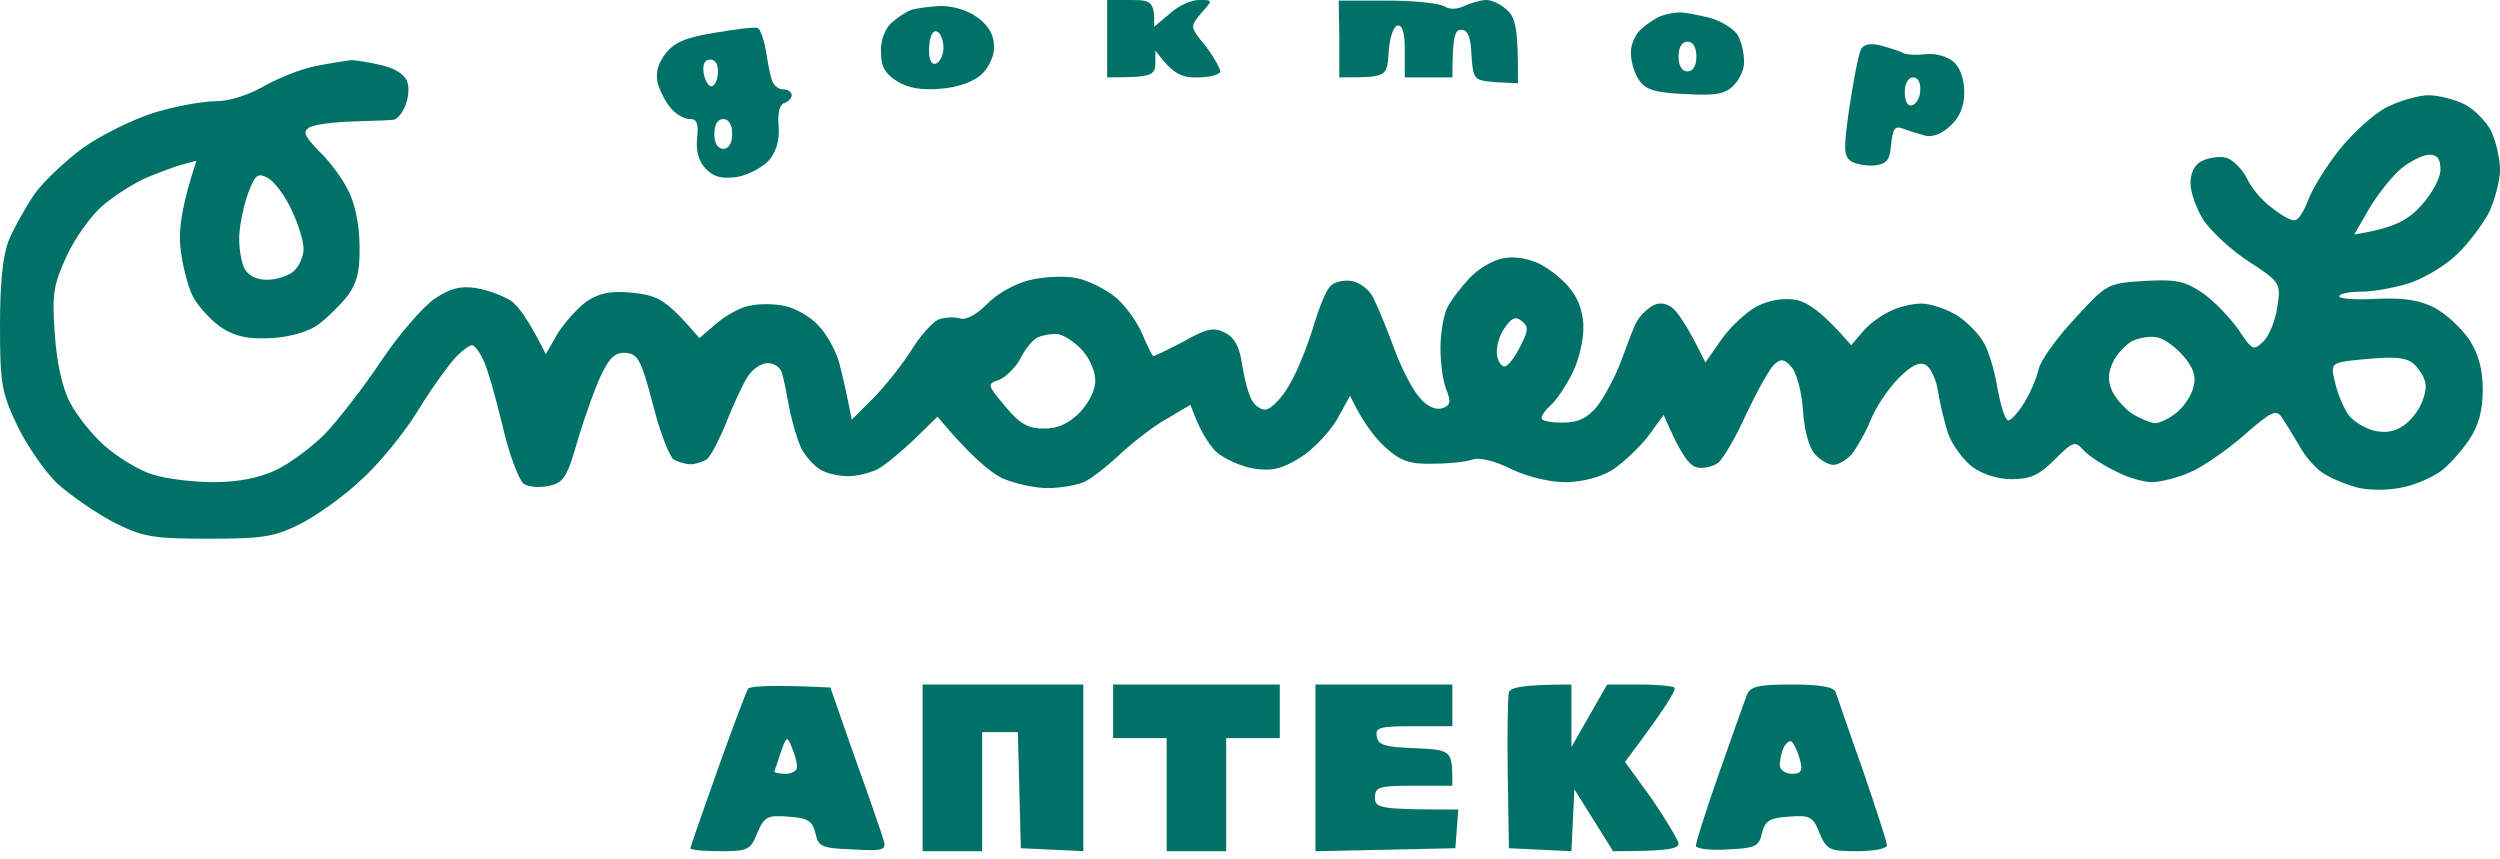 <svg width="163" height="56" viewBox="0 0 163 56" fill="none" xmlns="http://www.w3.org/2000/svg">
<path fill-rule="evenodd" clip-rule="evenodd" d="M122.561 2.95C123.143 3.105 123.764 3.299 123.997 3.416C124.191 3.571 124.928 3.61 125.549 3.532C126.209 3.454 126.985 3.687 127.373 4.036C127.8 4.386 128.072 5.201 128.072 6.016C128.072 6.921 127.774 7.646 127.179 8.189C126.675 8.694 126.015 8.965 125.549 8.849C125.122 8.732 124.463 8.538 124.075 8.383C123.531 8.189 123.415 8.383 123.298 9.431C123.221 10.44 123.027 10.673 122.25 10.789C121.707 10.828 121.009 10.712 120.698 10.518C120.194 10.168 120.194 9.703 120.582 6.986C120.853 5.24 121.164 3.571 121.319 3.26C121.474 2.911 121.862 2.795 122.561 2.95ZM124.657 6.87C124.928 6.792 125.2 6.365 125.2 5.899C125.239 5.395 125.045 5.045 124.734 5.045C124.424 5.045 124.191 5.434 124.191 6.016C124.191 6.598 124.385 6.947 124.657 6.87Z" fill="#007167"/>
<path fill-rule="evenodd" clip-rule="evenodd" d="M49.406 1.824C49.561 1.902 49.794 2.523 49.91 3.183C50.027 3.881 50.182 4.774 50.298 5.123C50.376 5.511 50.725 5.822 51.036 5.822C51.346 5.822 51.618 5.977 51.618 6.21C51.618 6.404 51.385 6.637 51.152 6.714C50.842 6.792 50.687 7.374 50.764 8.189C50.842 9.043 50.648 9.819 50.182 10.401C49.794 10.867 48.862 11.371 48.125 11.527C47.116 11.682 46.573 11.566 46.029 11.022C45.564 10.518 45.37 9.897 45.447 9.043C45.564 8.112 45.447 7.762 45.02 7.762C44.71 7.801 44.128 7.491 43.778 7.102C43.429 6.714 43.041 5.977 42.886 5.434C42.73 4.774 42.886 4.153 43.39 3.493C43.972 2.756 44.71 2.445 46.611 2.135C47.97 1.902 49.212 1.747 49.406 1.824ZM46.379 5.628C46.573 5.628 46.806 5.24 46.806 4.735C46.844 4.231 46.65 3.881 46.301 3.881C45.952 3.881 45.797 4.192 45.874 4.735C45.952 5.24 46.185 5.628 46.379 5.628ZM47.155 9.703C47.504 9.703 47.737 9.353 47.737 8.732C47.737 8.112 47.504 7.762 47.155 7.762C46.806 7.762 46.573 8.112 46.573 8.732C46.573 9.353 46.806 9.703 47.155 9.703Z" fill="#007167"/>
<path fill-rule="evenodd" clip-rule="evenodd" d="M109.442 0.815C109.753 0.776 110.684 0.971 111.499 1.165C112.275 1.397 113.09 1.902 113.323 2.329C113.556 2.756 113.711 3.493 113.711 3.998C113.75 4.463 113.439 5.162 113.051 5.55C112.508 6.132 111.848 6.249 109.908 6.132C107.967 6.055 107.308 5.861 106.881 5.24C106.57 4.813 106.337 4.036 106.337 3.493C106.298 2.95 106.609 2.251 106.997 1.902C107.385 1.553 107.967 1.165 108.278 1.048C108.588 0.932 109.132 0.815 109.442 0.815ZM110.024 4.657C110.373 4.657 110.606 4.308 110.606 3.687C110.606 3.066 110.373 2.717 110.024 2.717C109.675 2.717 109.442 3.066 109.442 3.687C109.442 4.308 109.675 4.657 110.024 4.657Z" fill="#007167"/>
<path fill-rule="evenodd" clip-rule="evenodd" d="M61.318 0.388C62.133 0.388 63.103 0.66 63.763 1.164C64.461 1.669 64.811 2.29 64.811 3.027C64.85 3.609 64.461 4.424 63.996 4.851C63.491 5.317 62.443 5.705 61.357 5.783C60.115 5.899 59.222 5.744 58.523 5.317C57.709 4.812 57.437 4.347 57.437 3.377C57.398 2.678 57.709 1.863 58.097 1.514C58.485 1.164 59.067 0.776 59.377 0.66C59.688 0.543 60.58 0.427 61.318 0.388ZM61.007 4.153C61.279 4.075 61.512 3.609 61.512 3.105C61.512 2.6 61.318 2.135 61.085 2.057C60.813 1.941 60.619 2.367 60.58 3.066C60.542 3.842 60.697 4.23 61.007 4.153Z" fill="#007167"/>
<path d="M72.186 2.523V5.045C75.097 5.045 75.291 4.929 75.33 4.153V3.299C76.494 4.851 77.038 5.084 78.124 5.045C78.901 5.045 79.56 4.851 79.56 4.657C79.56 4.463 79.133 3.687 78.59 2.988C77.581 1.746 77.581 1.746 78.318 0.854C79.095 -1.20288e-06 79.095 0 78.163 0C77.659 0 76.805 0.388 76.261 0.893L75.252 1.746C75.291 0.116 75.097 0 73.739 0H72.186V2.523Z" fill="#007167"/>
<path d="M87.323 2.523V5.045C90.428 5.045 90.428 5.045 90.544 3.415C90.583 2.523 90.855 1.746 91.088 1.669C91.437 1.591 91.592 2.096 91.592 3.299V5.045H94.697C94.697 2.367 94.852 1.94 95.279 1.94C95.706 1.94 95.9 2.445 95.939 3.609C96.055 5.2 96.094 5.239 97.491 5.356L98.966 5.433C99.005 1.94 98.811 1.164 98.306 0.699C97.918 0.31 97.297 0 96.909 0C96.56 0 95.9 0.194 95.473 0.388C95.007 0.621 94.503 0.621 94.192 0.427C93.959 0.233 92.291 0.039 90.505 0.039H87.284L87.323 2.523Z" fill="#007167"/>
<path fill-rule="evenodd" clip-rule="evenodd" d="M22.898 3.92C23.208 3.92 24.14 4.075 24.954 4.269C25.886 4.502 26.468 4.929 26.584 5.433C26.701 5.86 26.584 6.559 26.39 6.986C26.196 7.413 25.886 7.762 25.692 7.801C25.537 7.84 24.372 7.878 23.092 7.917C21.811 7.956 20.491 8.111 20.181 8.305C19.715 8.577 19.832 8.849 20.802 9.858C21.5 10.518 22.354 11.682 22.704 12.419C23.131 13.195 23.441 14.709 23.441 15.99C23.48 17.659 23.286 18.435 22.665 19.288C22.199 19.871 21.345 20.724 20.763 21.151C20.142 21.617 18.939 21.966 17.736 22.044C16.222 22.122 15.407 21.966 14.476 21.384C13.777 20.919 12.924 19.987 12.574 19.327C12.225 18.629 11.876 17.193 11.759 16.106C11.643 14.942 11.837 13.428 12.807 10.479L11.953 10.712C11.449 10.828 10.362 11.255 9.508 11.604C8.655 11.992 7.374 12.807 6.675 13.428C5.938 14.049 4.89 15.524 4.347 16.688C3.493 18.551 3.376 19.172 3.57 21.733C3.687 23.558 4.036 25.226 4.541 26.197C4.968 27.05 6.015 28.37 6.869 29.107C7.723 29.845 9.12 30.698 9.935 30.931C10.75 31.203 12.536 31.436 13.894 31.436C15.498 31.436 16.856 31.177 17.969 30.66C18.861 30.233 20.297 29.185 21.151 28.331C22.005 27.439 23.674 25.304 24.838 23.558C26.002 21.811 27.594 19.987 28.331 19.483C29.379 18.784 30 18.629 31.048 18.784C31.785 18.9 32.794 19.288 33.299 19.599C33.764 19.909 34.463 20.841 35.588 23.092L36.364 21.733C36.83 20.996 37.684 20.065 38.266 19.638C39.12 19.094 39.819 18.939 41.332 19.094C42.962 19.288 43.467 19.56 45.601 22.044L46.688 21.113C47.27 20.608 48.201 20.065 48.822 19.948C49.404 19.793 50.452 19.793 51.151 19.948C51.811 20.065 52.859 20.647 53.402 21.268C53.945 21.85 54.527 22.937 54.721 23.674C54.916 24.411 55.187 25.576 55.536 27.361L56.895 26.003C57.632 25.265 58.758 23.868 59.379 22.898C59.961 21.927 60.776 21.035 61.164 20.841C61.591 20.686 62.212 20.647 62.6 20.763C62.988 20.88 63.648 20.53 64.346 19.832C64.928 19.211 66.131 18.512 67.063 18.279C67.956 18.047 69.353 17.969 70.168 18.124C70.944 18.279 72.108 18.862 72.768 19.405C73.428 19.987 74.165 21.035 74.475 21.772C74.786 22.51 75.096 23.131 75.174 23.208C75.252 23.247 76.106 22.82 77.153 22.277C78.667 21.423 79.133 21.307 79.87 21.695C80.452 21.966 80.801 22.587 80.957 23.596C81.073 24.372 81.306 25.42 81.539 25.925C81.733 26.391 82.16 26.74 82.548 26.701C82.936 26.623 83.635 25.886 84.1 25.032C84.605 24.178 85.264 22.51 85.614 21.345C85.963 20.181 86.429 18.978 86.701 18.706C86.933 18.396 87.554 18.241 88.098 18.318C88.641 18.396 89.262 18.862 89.534 19.405C89.805 19.948 90.426 21.423 90.892 22.704C91.358 23.984 92.095 25.42 92.561 25.925C93.026 26.507 93.609 26.74 94.035 26.623C94.579 26.429 94.618 26.197 94.307 25.42C94.074 24.877 93.919 23.674 93.919 22.704C93.919 21.733 94.113 20.569 94.346 20.104C94.579 19.599 95.239 18.745 95.821 18.124C96.364 17.542 97.334 16.96 97.994 16.843C98.693 16.688 99.663 16.843 100.439 17.232C101.099 17.581 102.03 18.318 102.457 18.939C102.962 19.56 103.272 20.569 103.233 21.462C103.233 22.238 102.923 23.558 102.496 24.372C102.108 25.149 101.487 26.08 101.138 26.391C100.788 26.701 100.478 27.089 100.517 27.283C100.517 27.439 101.138 27.555 101.875 27.555C102.884 27.555 103.466 27.283 104.126 26.507C104.592 25.886 105.329 24.567 105.717 23.48C106.105 22.432 106.532 21.268 106.726 20.957C106.881 20.647 107.308 20.22 107.658 19.987C108.085 19.715 108.511 19.715 108.977 20.026C109.326 20.259 109.986 21.151 111.189 23.635L112.276 22.083C112.858 21.268 113.906 20.297 114.605 19.948C115.381 19.56 116.312 19.405 117.127 19.56C117.865 19.715 118.835 20.336 120.698 22.51L121.396 21.695C121.745 21.229 122.522 20.647 123.143 20.336C123.725 20.026 124.656 19.793 125.277 19.793C125.859 19.793 126.907 20.142 127.606 20.569C128.265 20.996 129.08 21.811 129.391 22.432C129.701 23.014 130.09 24.334 130.245 25.382C130.439 26.391 130.71 27.322 130.905 27.4C131.06 27.477 131.525 26.973 131.952 26.313C132.379 25.614 132.806 24.605 132.923 24.062C133.039 23.519 134.087 22.044 135.251 20.802C137.347 18.512 137.386 18.474 139.792 18.318C141.888 18.202 142.431 18.318 143.595 19.094C144.333 19.599 145.38 20.686 145.924 21.462C146.855 22.859 146.933 22.898 147.593 22.238C147.981 21.85 148.369 20.841 148.485 19.987C148.718 18.474 148.679 18.396 146.661 17.076C145.497 16.339 144.177 15.097 143.673 14.36C143.207 13.622 142.819 12.536 142.819 11.954C142.819 11.255 143.091 10.712 143.595 10.479C144.022 10.285 144.721 10.168 145.148 10.285C145.575 10.401 146.195 11.022 146.506 11.643C146.816 12.303 147.554 13.157 148.175 13.584C148.757 14.049 149.378 14.399 149.611 14.36C149.844 14.36 150.193 13.816 150.465 13.118C150.697 12.419 151.629 10.906 152.483 9.819C153.375 8.693 154.772 7.413 155.626 6.986C156.48 6.559 157.722 6.21 158.343 6.21C158.964 6.21 160.05 6.481 160.671 6.792C161.292 7.102 162.107 7.917 162.418 8.538C162.728 9.198 163 10.323 163 11.061C163 11.798 162.651 13.079 162.263 13.894C161.836 14.67 160.943 15.873 160.206 16.572C159.507 17.27 158.149 18.085 157.179 18.435C156.208 18.745 154.772 19.017 153.996 19.017C153.181 19.017 152.521 19.133 152.521 19.327C152.521 19.483 153.608 19.56 154.966 19.483C156.713 19.405 157.761 19.56 158.731 20.065C159.468 20.453 160.477 21.384 160.982 22.122C161.603 23.092 161.875 24.062 161.875 25.42C161.875 26.779 161.603 27.749 160.982 28.68C160.477 29.418 159.662 30.349 159.119 30.737C158.576 31.125 157.45 31.63 156.596 31.785C155.704 31.979 154.462 31.979 153.686 31.785C152.948 31.591 151.939 31.164 151.474 30.854C150.969 30.543 150.27 29.728 149.921 29.069C149.533 28.409 149.029 27.594 148.796 27.244C148.408 26.662 148.136 26.779 146.273 28.409C145.109 29.418 143.518 30.504 142.741 30.815C141.926 31.164 140.84 31.436 140.296 31.436C139.753 31.436 138.666 31.125 137.89 30.698C137.075 30.31 136.144 29.689 135.833 29.34C135.29 28.719 135.135 28.797 133.97 29.961C132.961 30.97 132.379 31.242 131.176 31.242C130.245 31.242 129.275 30.931 128.576 30.427C127.994 29.961 127.295 29.03 127.024 28.292C126.791 27.555 126.48 26.313 126.364 25.537C126.247 24.722 125.859 23.946 125.549 23.79C125.122 23.558 124.579 23.868 123.802 24.644C123.143 25.304 122.328 26.507 121.978 27.361C121.629 28.215 121.047 29.224 120.736 29.612C120.387 30 119.844 30.31 119.533 30.31C119.223 30.31 118.68 30 118.33 29.612C117.942 29.185 117.632 28.021 117.554 26.74C117.476 25.537 117.127 24.295 116.817 23.946C116.351 23.402 116.118 23.363 115.691 23.752C115.381 24.023 114.566 25.498 113.867 26.973C113.207 28.448 112.354 29.922 112.004 30.194C111.655 30.427 111.034 30.582 110.607 30.466C110.141 30.349 109.559 29.612 108.473 27.05L107.425 28.486C106.804 29.262 105.756 30.233 105.096 30.66C104.32 31.125 103.117 31.436 102.069 31.436C101.021 31.436 99.585 31.087 98.537 30.582C97.451 30.039 96.442 29.806 96.015 29.961C95.588 30.116 94.462 30.233 93.453 30.233C91.94 30.272 91.358 30.078 90.387 29.224C89.689 28.603 88.913 27.633 88.02 25.808L87.166 27.361C86.662 28.215 85.575 29.34 84.76 29.845C83.557 30.582 82.936 30.737 81.694 30.543C80.84 30.388 79.754 29.884 79.249 29.418C78.783 28.913 78.201 28.059 77.619 26.391L76.183 27.244C75.368 27.671 74.01 28.719 73.156 29.495C72.302 30.31 71.216 31.164 70.75 31.397C70.245 31.63 69.159 31.824 68.305 31.824C67.451 31.824 66.093 31.514 65.316 31.164C64.54 30.776 63.26 29.728 61.125 27.167L59.573 28.68C58.719 29.495 57.632 30.388 57.166 30.621C56.662 30.854 55.847 31.048 55.304 31.048C54.76 31.048 53.984 30.892 53.557 30.66C53.13 30.427 52.548 29.806 52.238 29.224C51.966 28.603 51.617 27.439 51.461 26.585C51.306 25.731 51.112 24.722 50.996 24.372C50.918 23.984 50.491 23.674 50.064 23.674C49.637 23.674 49.055 24.062 48.745 24.567C48.434 25.032 47.813 26.391 47.348 27.555C46.882 28.719 46.3 29.806 46.067 29.961C45.795 30.116 45.33 30.272 45.019 30.272C44.709 30.272 44.204 30.116 43.932 29.961C43.661 29.806 43.04 28.215 42.574 26.391C41.837 23.558 41.604 23.092 40.866 23.014C40.168 22.937 39.78 23.247 39.236 24.372C38.848 25.149 38.15 27.089 37.684 28.642C36.986 31.087 36.753 31.475 35.821 31.669C35.2 31.824 34.463 31.746 34.152 31.552C33.842 31.319 33.182 29.612 32.755 27.71C32.289 25.808 31.746 23.868 31.474 23.402C31.242 22.898 30.931 22.51 30.776 22.51C30.582 22.51 30.077 22.898 29.651 23.363C29.185 23.868 28.098 25.382 27.244 26.779C26.39 28.176 24.761 30.194 23.596 31.242C22.471 32.328 20.647 33.609 19.599 34.153C17.891 35.006 17.154 35.123 13.583 35.123C9.896 35.123 9.314 35.006 7.374 34.036C6.21 33.415 4.58 32.29 3.726 31.514C2.911 30.737 1.746 29.03 1.125 27.749C0.116 25.614 0 25.032 0 21.268C0 18.357 0.194 16.611 0.582 15.64C0.931 14.825 1.669 13.506 2.251 12.652C2.833 11.837 4.269 10.479 5.433 9.625C6.598 8.81 8.693 7.762 10.091 7.335C11.488 6.908 13.273 6.598 14.088 6.598C14.942 6.598 16.184 6.21 17.193 5.628C18.085 5.123 19.599 4.502 20.569 4.308C21.539 4.114 22.587 3.959 22.898 3.92ZM154.462 13.622L153.492 15.291C156.131 14.864 156.985 14.36 157.877 13.389C158.576 12.613 159.119 11.604 159.119 11.061C159.119 10.362 158.925 10.091 158.382 10.091C157.955 10.091 157.14 10.518 156.519 11.022C155.937 11.527 155.005 12.691 154.462 13.622ZM15.601 15.33C15.563 16.067 15.718 17.038 15.912 17.464C16.184 17.969 16.688 18.241 17.425 18.241C18.046 18.241 18.861 17.969 19.172 17.659C19.521 17.348 19.793 16.688 19.793 16.223C19.793 15.718 19.444 14.592 19.017 13.7C18.59 12.768 17.891 11.837 17.464 11.604C16.805 11.255 16.649 11.371 16.184 12.574C15.912 13.351 15.64 14.554 15.601 15.33ZM97.606 23.208C97.722 23.674 97.955 23.984 98.188 23.868C98.421 23.752 98.848 23.169 99.158 22.51C99.663 21.539 99.663 21.268 99.197 20.919C98.809 20.608 98.537 20.724 98.072 21.423C97.722 21.927 97.528 22.704 97.606 23.208ZM66.558 23.325C66.248 23.946 65.588 24.567 65.161 24.761C64.346 25.032 64.346 25.071 65.549 26.507C66.481 27.633 67.024 27.943 68.072 27.943C68.965 27.943 69.663 27.633 70.4 26.895C71.021 26.235 71.448 25.382 71.409 24.761C71.409 24.14 70.983 23.247 70.439 22.704C69.896 22.16 69.159 21.733 68.809 21.772C68.421 21.772 67.878 21.889 67.645 22.005C67.373 22.122 66.869 22.704 66.558 23.325ZM137.735 23.674C137.425 24.372 137.425 24.877 137.735 25.537C137.968 26.003 138.55 26.662 139.016 26.973C139.52 27.283 140.18 27.555 140.49 27.594C140.801 27.594 141.461 27.283 141.926 26.895C142.392 26.507 142.897 25.77 143.013 25.226C143.207 24.528 143.013 23.984 142.353 23.208C141.888 22.665 141.111 22.083 140.685 22.005C140.258 21.889 139.52 22.005 139.016 22.238C138.55 22.51 137.968 23.131 137.735 23.674ZM152.25 24.955C152.405 25.653 152.793 26.546 153.065 26.973C153.336 27.4 154.074 27.865 154.695 28.059C155.471 28.253 156.092 28.176 156.713 27.749C157.179 27.439 157.761 26.701 157.955 26.119C158.265 25.265 158.226 24.838 157.761 24.178C157.295 23.48 156.829 23.286 155.51 23.325C154.617 23.363 153.453 23.48 152.91 23.558C152.017 23.713 151.978 23.868 152.25 24.955Z" fill="#007167"/>
<path fill-rule="evenodd" clip-rule="evenodd" d="M54.138 44.825L55.768 49.482C56.699 52.044 57.514 54.45 57.631 54.838C57.786 55.42 57.553 55.498 55.613 55.382C53.594 55.304 53.362 55.226 53.168 54.334C52.974 53.519 52.663 53.325 51.421 53.247C50.024 53.13 49.83 53.247 49.364 54.334C48.937 55.42 48.743 55.498 46.958 55.498C45.871 55.498 45.018 55.42 45.018 55.304C45.018 55.187 45.833 52.898 46.803 50.142C47.773 47.425 48.666 45.058 48.782 44.903C48.898 44.748 50.14 44.631 54.138 44.825ZM50.49 50.297C50.451 50.375 50.8 50.453 51.227 50.453C51.654 50.453 52.003 50.22 51.965 49.987C51.965 49.715 51.809 49.133 51.615 48.706C51.343 47.969 51.266 48.008 50.917 49.017C50.723 49.638 50.529 50.181 50.49 50.297Z" fill="#007167"/>
<path d="M60.155 50.064V55.498H64.036V47.736H66.365L66.559 55.304L70.634 55.498V44.631H60.155V50.064Z" fill="#007167"/>
<path d="M72.574 46.377V48.124H76.067V55.498H79.948V48.124H83.441V44.631H72.574V46.377Z" fill="#007167"/>
<path d="M85.768 50.064V55.498L94.888 55.304L95.082 52.781C89.92 52.781 89.648 52.703 89.648 52.005C89.648 51.306 89.92 51.229 92.171 51.229H94.694C94.694 48.9 94.694 48.9 92.288 48.784C90.308 48.706 89.843 48.59 89.765 48.008C89.648 47.425 89.998 47.348 92.171 47.348H94.694V44.631H85.768V50.064Z" fill="#007167"/>
<path d="M98.382 45.136C98.304 45.407 98.266 47.813 98.304 50.491L98.382 55.304L102.457 55.498L102.651 51.462L105.174 55.498C108.783 55.498 109.443 55.343 109.443 54.993C109.404 54.76 108.628 53.441 107.696 52.083L105.95 49.676C108.666 46.067 109.326 44.942 109.171 44.825C108.977 44.709 107.929 44.631 106.804 44.631H104.785L102.457 48.706V44.631C99.236 44.631 98.498 44.825 98.382 45.136Z" fill="#007167"/>
<path fill-rule="evenodd" clip-rule="evenodd" d="M116.856 44.631C118.681 44.631 119.573 44.786 119.69 45.136C119.767 45.368 120.543 47.658 121.436 50.142C122.29 52.665 123.027 54.877 123.027 55.11C123.027 55.343 122.135 55.498 121.087 55.498C119.301 55.498 119.107 55.42 118.642 54.334C118.215 53.247 118.021 53.13 116.624 53.247C115.382 53.324 115.071 53.519 114.877 54.334C114.683 55.187 114.45 55.304 112.626 55.381C111.501 55.459 110.608 55.343 110.569 55.148C110.569 54.954 111.229 52.82 112.083 50.414C112.937 47.969 113.752 45.679 113.907 45.291C114.14 44.748 114.644 44.631 116.856 44.631ZM116.041 49.87C116.041 50.181 116.391 50.453 116.818 50.453C117.439 50.453 117.555 50.258 117.361 49.56C117.245 49.094 117.012 48.551 116.856 48.396C116.74 48.24 116.507 48.357 116.313 48.706C116.158 49.017 116.041 49.56 116.041 49.87Z" fill="#007167"/>
</svg>
